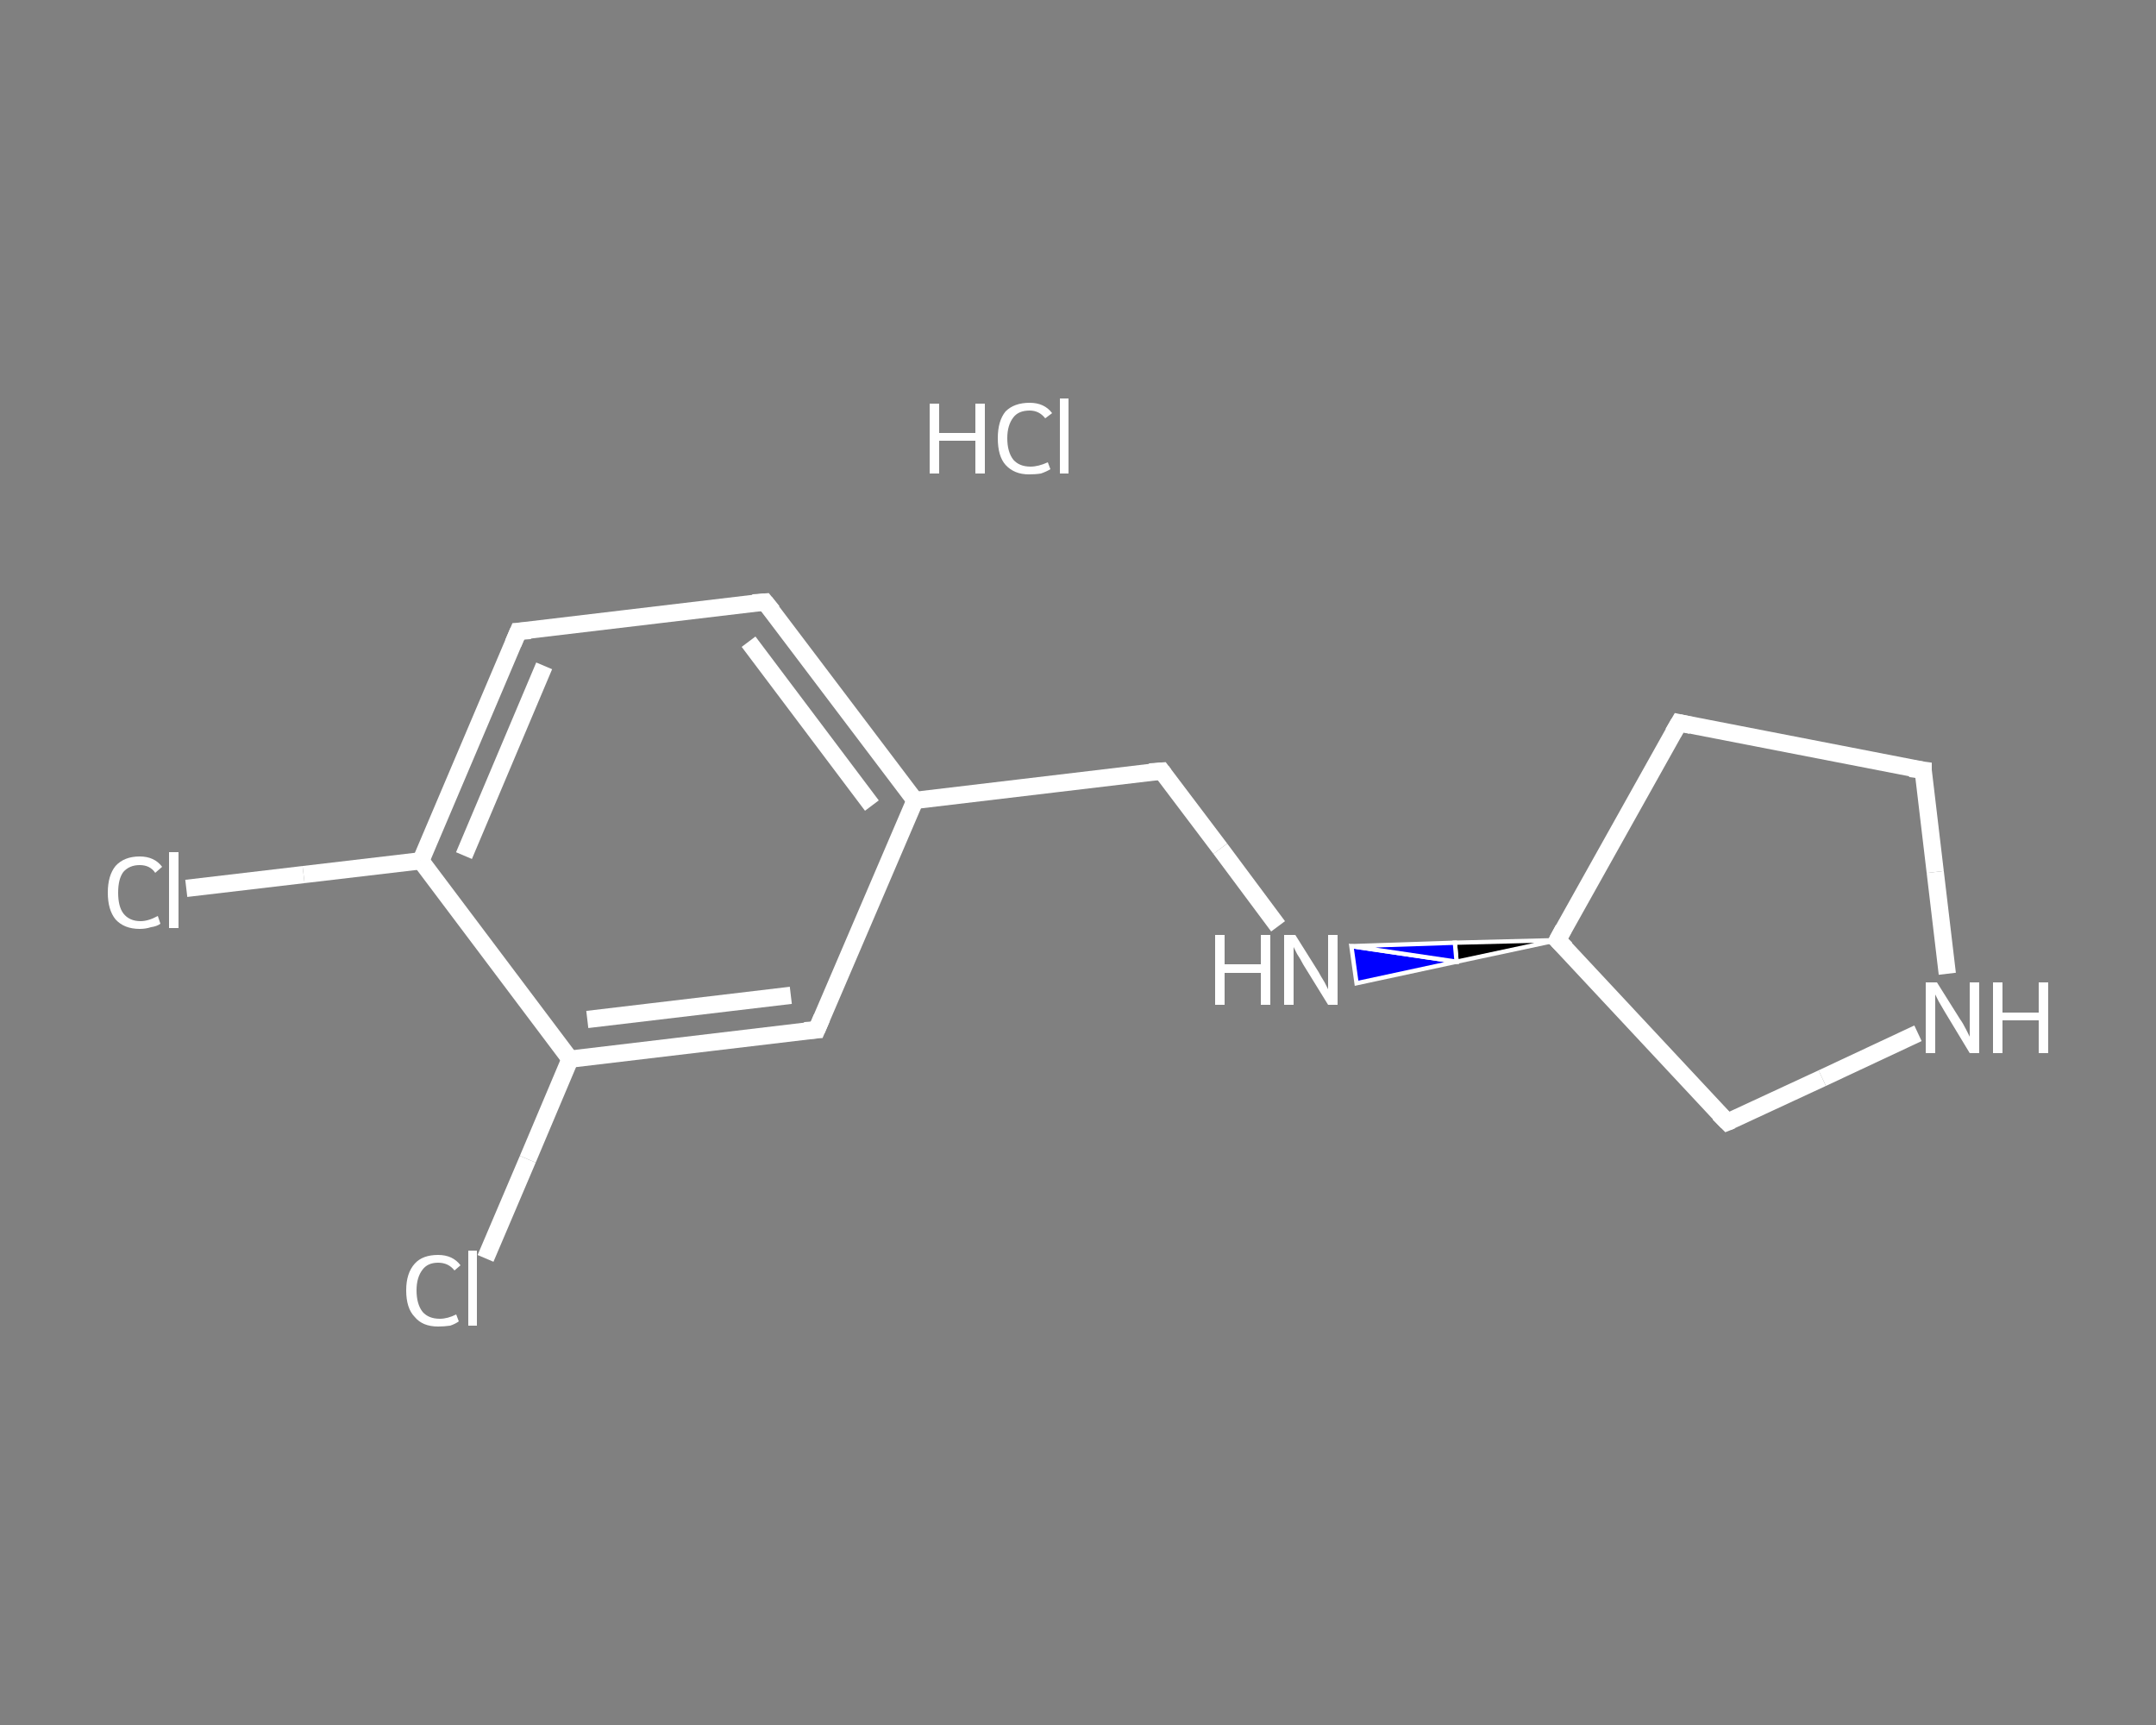 <?xml version='1.0' encoding='iso-8859-1'?>
<svg version='1.1' baseProfile='full'
              xmlns='http://www.w3.org/2000/svg'
                      xmlns:rdkit='http://www.rdkit.org/xml'
                      xmlns:xlink='http://www.w3.org/1999/xlink'
                  xml:space='preserve'
width='250px' height='200px' viewBox='0 0 250 200'>
<rect x="0" y="0" width="250" height="200" fill="#808080" stroke="none"/>
<!-- END OF HEADER -->
<rect style='opacity:1.0;fill:transparent;stroke:none' width='250.0' height='200.0' x='0.0' y='0.0'> </rect>
<path class='bond-0 atom-1 atom-2' d='M 21.6,103.0 L 35.2,101.4' style='fill:none;fill-rule:evenodd;stroke:#FFFFFF;stroke-width:2.0px;stroke-linecap:butt;stroke-linejoin:miter;stroke-opacity:1' />
<path class='bond-0 atom-1 atom-2' d='M 35.2,101.4 L 48.8,99.8' style='fill:none;fill-rule:evenodd;stroke:#FFFFFF;stroke-width:2.0px;stroke-linecap:butt;stroke-linejoin:miter;stroke-opacity:1' />
<path class='bond-1 atom-2 atom-3' d='M 48.8,99.8 L 60.1,73.2' style='fill:none;fill-rule:evenodd;stroke:#FFFFFF;stroke-width:2.0px;stroke-linecap:butt;stroke-linejoin:miter;stroke-opacity:1' />
<path class='bond-1 atom-2 atom-3' d='M 53.8,99.2 L 63.1,77.2' style='fill:none;fill-rule:evenodd;stroke:#FFFFFF;stroke-width:2.0px;stroke-linecap:butt;stroke-linejoin:miter;stroke-opacity:1' />
<path class='bond-2 atom-3 atom-4' d='M 60.1,73.2 L 88.7,69.8' style='fill:none;fill-rule:evenodd;stroke:#FFFFFF;stroke-width:2.0px;stroke-linecap:butt;stroke-linejoin:miter;stroke-opacity:1' />
<path class='bond-3 atom-4 atom-5' d='M 88.7,69.8 L 106.1,92.8' style='fill:none;fill-rule:evenodd;stroke:#FFFFFF;stroke-width:2.0px;stroke-linecap:butt;stroke-linejoin:miter;stroke-opacity:1' />
<path class='bond-3 atom-4 atom-5' d='M 86.8,74.4 L 101.1,93.4' style='fill:none;fill-rule:evenodd;stroke:#FFFFFF;stroke-width:2.0px;stroke-linecap:butt;stroke-linejoin:miter;stroke-opacity:1' />
<path class='bond-4 atom-5 atom-6' d='M 106.1,92.8 L 134.7,89.4' style='fill:none;fill-rule:evenodd;stroke:#FFFFFF;stroke-width:2.0px;stroke-linecap:butt;stroke-linejoin:miter;stroke-opacity:1' />
<path class='bond-5 atom-6 atom-7' d='M 134.7,89.4 L 141.5,98.4' style='fill:none;fill-rule:evenodd;stroke:#FFFFFF;stroke-width:2.0px;stroke-linecap:butt;stroke-linejoin:miter;stroke-opacity:1' />
<path class='bond-5 atom-6 atom-7' d='M 141.5,98.4 L 148.2,107.4' style='fill:none;fill-rule:evenodd;stroke:#FFFFFF;stroke-width:2.0px;stroke-linecap:butt;stroke-linejoin:miter;stroke-opacity:1' />
<path class='bond-6 atom-8 atom-7' d='M 180.6,109.0 L 168.9,111.5 L 168.7,109.3 Z' style='fill:#000000;fill-rule:evenodd;fill-opacity:1;stroke:#FFFFFF;stroke-width:0.5px;stroke-linecap:butt;stroke-linejoin:miter;stroke-opacity:1;' />
<path class='bond-6 atom-8 atom-7' d='M 168.9,111.5 L 156.7,109.7 L 157.3,114.0 Z' style='fill:#0000FF;fill-rule:evenodd;fill-opacity:1;stroke:#FFFFFF;stroke-width:0.5px;stroke-linecap:butt;stroke-linejoin:miter;stroke-opacity:1;' />
<path class='bond-6 atom-8 atom-7' d='M 168.9,111.5 L 168.7,109.3 L 156.7,109.7 Z' style='fill:#0000FF;fill-rule:evenodd;fill-opacity:1;stroke:#FFFFFF;stroke-width:0.5px;stroke-linecap:butt;stroke-linejoin:miter;stroke-opacity:1;' />
<path class='bond-7 atom-8 atom-9' d='M 180.6,109.0 L 194.7,83.8' style='fill:none;fill-rule:evenodd;stroke:#FFFFFF;stroke-width:2.0px;stroke-linecap:butt;stroke-linejoin:miter;stroke-opacity:1' />
<path class='bond-8 atom-9 atom-10' d='M 194.7,83.8 L 223.0,89.3' style='fill:none;fill-rule:evenodd;stroke:#FFFFFF;stroke-width:2.0px;stroke-linecap:butt;stroke-linejoin:miter;stroke-opacity:1' />
<path class='bond-9 atom-10 atom-11' d='M 223.0,89.3 L 224.4,101.1' style='fill:none;fill-rule:evenodd;stroke:#FFFFFF;stroke-width:2.0px;stroke-linecap:butt;stroke-linejoin:miter;stroke-opacity:1' />
<path class='bond-9 atom-10 atom-11' d='M 224.4,101.1 L 225.8,112.9' style='fill:none;fill-rule:evenodd;stroke:#FFFFFF;stroke-width:2.0px;stroke-linecap:butt;stroke-linejoin:miter;stroke-opacity:1' />
<path class='bond-10 atom-11 atom-12' d='M 222.4,119.8 L 211.3,125.0' style='fill:none;fill-rule:evenodd;stroke:#FFFFFF;stroke-width:2.0px;stroke-linecap:butt;stroke-linejoin:miter;stroke-opacity:1' />
<path class='bond-10 atom-11 atom-12' d='M 211.3,125.0 L 200.3,130.1' style='fill:none;fill-rule:evenodd;stroke:#FFFFFF;stroke-width:2.0px;stroke-linecap:butt;stroke-linejoin:miter;stroke-opacity:1' />
<path class='bond-11 atom-5 atom-13' d='M 106.1,92.8 L 94.7,119.4' style='fill:none;fill-rule:evenodd;stroke:#FFFFFF;stroke-width:2.0px;stroke-linecap:butt;stroke-linejoin:miter;stroke-opacity:1' />
<path class='bond-12 atom-13 atom-14' d='M 94.7,119.4 L 66.1,122.8' style='fill:none;fill-rule:evenodd;stroke:#FFFFFF;stroke-width:2.0px;stroke-linecap:butt;stroke-linejoin:miter;stroke-opacity:1' />
<path class='bond-12 atom-13 atom-14' d='M 91.7,115.4 L 68.1,118.2' style='fill:none;fill-rule:evenodd;stroke:#FFFFFF;stroke-width:2.0px;stroke-linecap:butt;stroke-linejoin:miter;stroke-opacity:1' />
<path class='bond-13 atom-14 atom-15' d='M 66.1,122.8 L 61.2,134.4' style='fill:none;fill-rule:evenodd;stroke:#FFFFFF;stroke-width:2.0px;stroke-linecap:butt;stroke-linejoin:miter;stroke-opacity:1' />
<path class='bond-13 atom-14 atom-15' d='M 61.2,134.4 L 56.3,145.9' style='fill:none;fill-rule:evenodd;stroke:#FFFFFF;stroke-width:2.0px;stroke-linecap:butt;stroke-linejoin:miter;stroke-opacity:1' />
<path class='bond-14 atom-14 atom-2' d='M 66.1,122.8 L 48.8,99.8' style='fill:none;fill-rule:evenodd;stroke:#FFFFFF;stroke-width:2.0px;stroke-linecap:butt;stroke-linejoin:miter;stroke-opacity:1' />
<path class='bond-15 atom-12 atom-8' d='M 200.3,130.1 L 180.6,109.0' style='fill:none;fill-rule:evenodd;stroke:#FFFFFF;stroke-width:2.0px;stroke-linecap:butt;stroke-linejoin:miter;stroke-opacity:1' />
<path d='M 59.5,74.6 L 60.1,73.2 L 61.5,73.1' style='fill:none;stroke:#FFFFFF;stroke-width:2.0px;stroke-linecap:butt;stroke-linejoin:miter;stroke-opacity:1;' />
<path d='M 87.3,69.9 L 88.7,69.8 L 89.6,70.9' style='fill:none;stroke:#FFFFFF;stroke-width:2.0px;stroke-linecap:butt;stroke-linejoin:miter;stroke-opacity:1;' />
<path d='M 133.3,89.5 L 134.7,89.4 L 135.0,89.8' style='fill:none;stroke:#FFFFFF;stroke-width:2.0px;stroke-linecap:butt;stroke-linejoin:miter;stroke-opacity:1;' />
<path d='M 181.3,107.7 L 180.6,109.0 L 181.6,110.0' style='fill:none;stroke:#FFFFFF;stroke-width:2.0px;stroke-linecap:butt;stroke-linejoin:miter;stroke-opacity:1;' />
<path d='M 194.0,85.0 L 194.7,83.8 L 196.1,84.1' style='fill:none;stroke:#FFFFFF;stroke-width:2.0px;stroke-linecap:butt;stroke-linejoin:miter;stroke-opacity:1;' />
<path d='M 221.5,89.1 L 223.0,89.3 L 223.0,89.9' style='fill:none;stroke:#FFFFFF;stroke-width:2.0px;stroke-linecap:butt;stroke-linejoin:miter;stroke-opacity:1;' />
<path d='M 200.8,129.9 L 200.3,130.1 L 199.3,129.1' style='fill:none;stroke:#FFFFFF;stroke-width:2.0px;stroke-linecap:butt;stroke-linejoin:miter;stroke-opacity:1;' />
<path d='M 95.3,118.0 L 94.7,119.4 L 93.3,119.5' style='fill:none;stroke:#FFFFFF;stroke-width:2.0px;stroke-linecap:butt;stroke-linejoin:miter;stroke-opacity:1;' />
<path class='atom-0' d='M 107.8 46.8
L 108.9 46.8
L 108.9 50.2
L 113.1 50.2
L 113.1 46.8
L 114.2 46.8
L 114.2 54.9
L 113.1 54.9
L 113.1 51.1
L 108.9 51.1
L 108.9 54.9
L 107.8 54.9
L 107.8 46.8
' fill='#FFFFFF'/>
<path class='atom-0' d='M 115.7 50.8
Q 115.7 48.8, 116.6 47.7
Q 117.6 46.7, 119.4 46.7
Q 121.1 46.7, 122.0 47.9
L 121.2 48.5
Q 120.5 47.6, 119.4 47.6
Q 118.1 47.6, 117.5 48.4
Q 116.8 49.3, 116.8 50.8
Q 116.8 52.4, 117.5 53.3
Q 118.2 54.1, 119.5 54.1
Q 120.4 54.1, 121.5 53.6
L 121.8 54.4
Q 121.3 54.7, 120.7 54.9
Q 120.1 55.0, 119.3 55.0
Q 117.6 55.0, 116.6 53.9
Q 115.7 52.9, 115.7 50.8
' fill='#FFFFFF'/>
<path class='atom-0' d='M 122.9 46.2
L 123.9 46.2
L 123.9 54.9
L 122.9 54.9
L 122.9 46.2
' fill='#FFFFFF'/>
<path class='atom-1' d='M 12.5 103.5
Q 12.5 101.5, 13.4 100.4
Q 14.4 99.3, 16.2 99.3
Q 17.9 99.3, 18.8 100.5
L 18.0 101.2
Q 17.4 100.3, 16.2 100.3
Q 15.0 100.3, 14.3 101.1
Q 13.7 101.9, 13.7 103.5
Q 13.7 105.1, 14.3 105.9
Q 15.0 106.8, 16.3 106.8
Q 17.2 106.8, 18.3 106.2
L 18.6 107.1
Q 18.2 107.4, 17.5 107.5
Q 16.9 107.7, 16.2 107.7
Q 14.4 107.7, 13.4 106.6
Q 12.5 105.5, 12.5 103.5
' fill='#FFFFFF'/>
<path class='atom-1' d='M 19.6 98.8
L 20.7 98.8
L 20.7 107.6
L 19.6 107.6
L 19.6 98.8
' fill='#FFFFFF'/>
<path class='atom-7' d='M 140.9 108.4
L 142.0 108.4
L 142.0 111.8
L 146.2 111.8
L 146.2 108.4
L 147.3 108.4
L 147.3 116.5
L 146.2 116.5
L 146.2 112.8
L 142.0 112.8
L 142.0 116.5
L 140.9 116.5
L 140.9 108.4
' fill='#FFFFFF'/>
<path class='atom-7' d='M 150.2 108.4
L 152.9 112.7
Q 153.1 113.1, 153.6 113.9
Q 154.0 114.7, 154.0 114.7
L 154.0 108.4
L 155.1 108.4
L 155.1 116.5
L 154.0 116.5
L 151.1 111.8
Q 150.8 111.2, 150.4 110.6
Q 150.1 110.0, 150.0 109.8
L 150.0 116.5
L 148.9 116.5
L 148.9 108.4
L 150.2 108.4
' fill='#FFFFFF'/>
<path class='atom-11' d='M 224.6 113.9
L 227.3 118.2
Q 227.6 118.6, 228.0 119.4
Q 228.4 120.2, 228.4 120.2
L 228.4 113.9
L 229.5 113.9
L 229.5 122.1
L 228.4 122.1
L 225.5 117.3
Q 225.2 116.8, 224.8 116.1
Q 224.5 115.5, 224.4 115.3
L 224.4 122.1
L 223.3 122.1
L 223.3 113.9
L 224.6 113.9
' fill='#FFFFFF'/>
<path class='atom-11' d='M 231.1 113.9
L 232.2 113.9
L 232.2 117.4
L 236.4 117.4
L 236.4 113.9
L 237.5 113.9
L 237.5 122.1
L 236.4 122.1
L 236.4 118.3
L 232.2 118.3
L 232.2 122.1
L 231.1 122.1
L 231.1 113.9
' fill='#FFFFFF'/>
<path class='atom-15' d='M 47.1 149.6
Q 47.1 147.6, 48.1 146.5
Q 49.0 145.5, 50.8 145.5
Q 52.5 145.5, 53.4 146.7
L 52.7 147.3
Q 52.0 146.4, 50.8 146.4
Q 49.6 146.4, 49.0 147.2
Q 48.3 148.1, 48.3 149.6
Q 48.3 151.2, 49.0 152.1
Q 49.7 152.9, 51.0 152.9
Q 51.9 152.9, 52.9 152.4
L 53.2 153.2
Q 52.8 153.5, 52.2 153.7
Q 51.5 153.8, 50.8 153.8
Q 49.0 153.8, 48.1 152.7
Q 47.1 151.7, 47.1 149.6
' fill='#FFFFFF'/>
<path class='atom-15' d='M 54.3 145.0
L 55.3 145.0
L 55.3 153.7
L 54.3 153.7
L 54.3 145.0
' fill='#FFFFFF'/>
</svg>
